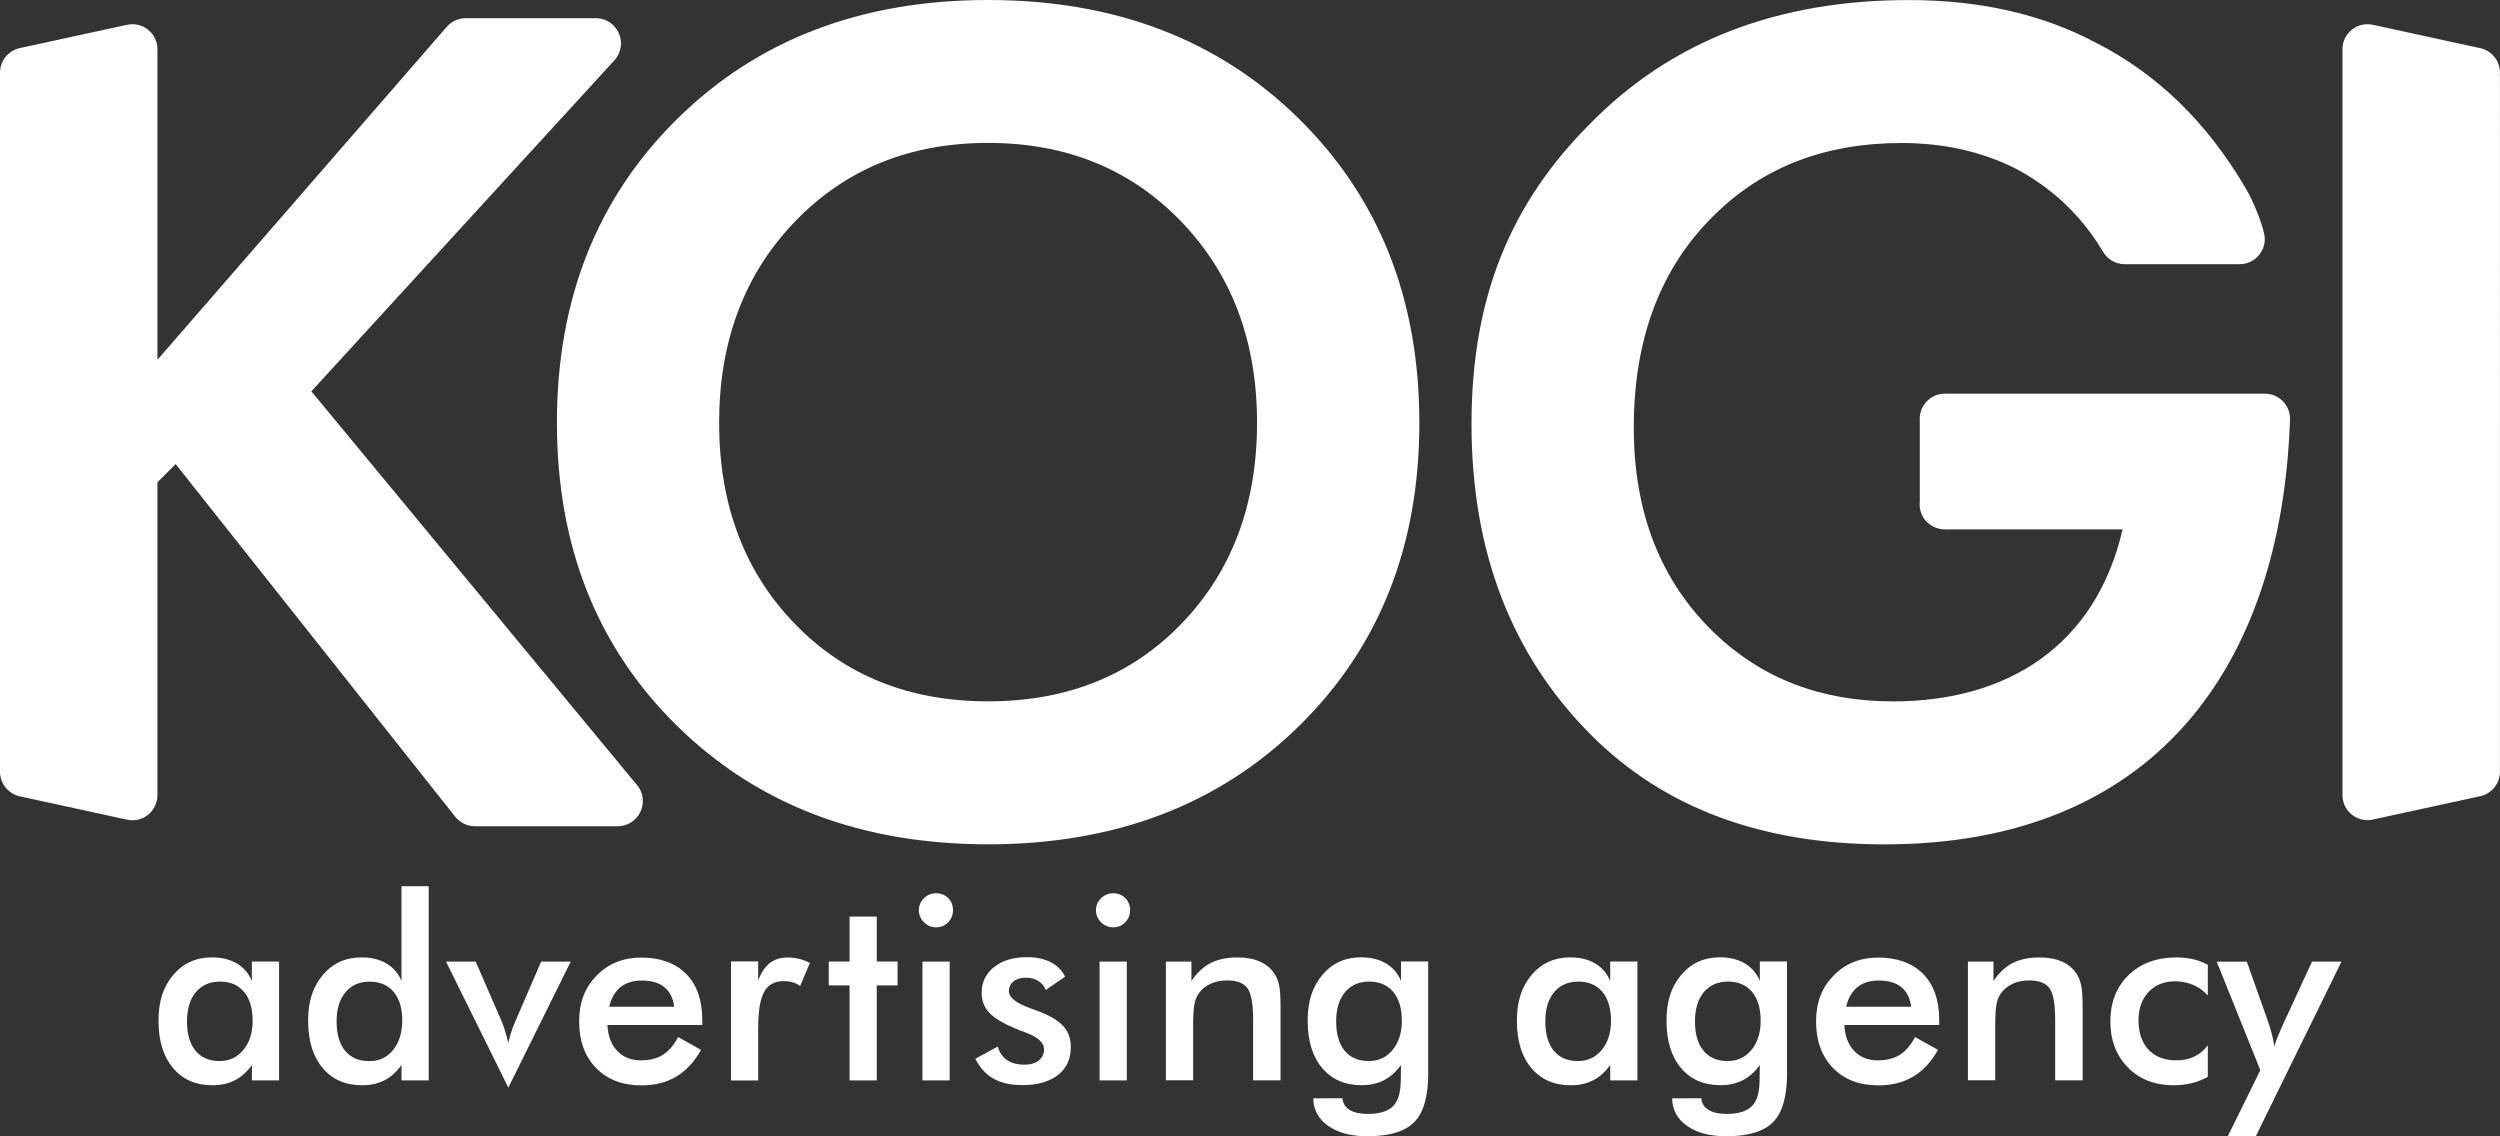 <?xml version="1.0" encoding="UTF-8"?> <svg xmlns="http://www.w3.org/2000/svg" id="_Слой_2" data-name="Слой 2" viewBox="0 0 427.57 194.34"><rect x="0" y="0" width="427.57" height="194.34" fill="#333333" stroke="none"/><defs><style> .cls-1 { fill: #fff; } </style></defs><g id="_Слой_1-2" data-name="Слой 1"><path class="cls-1" d="m115.86,20.3C129.6,6.77,147.32,0,169,0s39.4,6.77,53.14,20.3c13.74,13.54,20.61,30.87,20.61,52s-6.87,38.43-20.61,51.9c-13.74,13.47-31.46,20.2-53.14,20.2s-39.4-6.73-53.14-20.2c-13.74-13.47-20.61-30.77-20.61-51.9s6.87-38.47,20.61-52h0Zm284.77-11.99v.13s0,.11,0,.11v127.29h0v.13c0,2.38,1.92,4.3,4.3,4.3.38,0,.76-.05,1.11-.15l17.88-3.89c2.06-.32,3.64-2.1,3.64-4.25V12.99l-.03-.04c.02-.17.03-.34.03-.52,0-2.11-1.52-3.86-3.52-4.23h-.02s-17.87-3.89-17.87-3.89h-.01c-.39-.1-.8-.17-1.22-.17-2.34,0-4.23,1.85-4.3,4.17h0Zm-373.7,0v.13s0,.11,0,.11v52.98L76.27,4.75c.79-1,2.01-1.64,3.38-1.64h22.25c2.37,0,4.3,1.92,4.3,4.3,0,1.15-.45,2.18-1.17,2.96l-51.78,56.56,55.5,67.1c.74.77,1.19,1.82,1.19,2.97,0,2.38-1.93,4.31-4.3,4.31h-24.41c-1.4,0-2.64-.67-3.43-1.7l-47.76-60.24-3.11,3.11v53.38c.04,2.44-1.84,4.43-4.3,4.43-.39,0-.76-.05-1.11-.15l-17.88-3.89C1.58,135.91,0,134.13,0,131.98V12.99C0,12.82,0,12.55,0,12.43,0,10.32,1.52,8.57,3.52,8.2l17.88-3.89h.01c.39-.1.8-.17,1.22-.17,2.34,0,4.23,1.85,4.3,4.17h0Zm301.41,77.61v-13.97c-.19-2.49,1.79-4.62,4.28-4.62h54.74c2.38,0,4.3,1.92,4.3,4.3,0,.14,0,.28-.02.42-1.5,42.19-23.42,72.36-69.32,72.36-20.99,0-37.71-6.22-50.14-18.65-13.67-13.67-20.51-31.42-20.51-53.24s6.77-37.85,20.3-51.38c13.81-14.09,31.97-21.13,54.49-21.13,12.16,0,22.79,2.42,31.91,7.25,10.52,5.33,19.08,13.63,25.68,24.91,1.09,1.7,3.29,6.83,3.29,8.71,0,2.38-1.92,4.3-4.3,4.3h-19.75c-1.62-.03-3.03-.97-3.73-2.33h-.01c-3.64-6.05-8.6-10.73-14.86-14.04-5.8-2.9-12.29-4.35-19.48-4.35-12.98,0-23.62,4.07-31.91,12.22-9.25,8.98-13.88,21.13-13.88,36.46,0,14.5,4.56,26.17,13.67,35.01,8.15,7.87,18.37,11.81,30.66,11.81,19.66,0,34.69-9.58,39.27-29.42h-30.25c-2.57.06-4.65-2.02-4.45-4.61h0Zm-192.5,20.67c8.57,8.91,19.61,13.36,33.15,13.36s24.59-4.45,33.15-13.36c8.56-8.91,12.85-20.34,12.85-34.29s-4.32-25.41-12.95-34.39c-8.63-8.98-19.65-13.47-33.05-13.47s-24.41,4.49-33.05,13.47c-8.63,8.98-12.95,20.44-12.95,34.39s4.28,25.38,12.84,34.29h0Z"></path><g><path class="cls-1" d="m47.73,184.78h-4.65v-2.64c-.83,1.17-1.8,2.05-2.9,2.61-1.11.57-2.38.86-3.81.86-2.87,0-5.13-.98-6.78-2.95s-2.48-4.65-2.48-8.07.84-5.86,2.53-7.86c1.68-1.99,3.89-2.99,6.6-2.99,1.66,0,3.08.34,4.26,1.04,1.18.69,2.04,1.69,2.58,2.99v-3.32h4.65v20.32Zm-4.52-10.23c0-2.1-.49-3.73-1.47-4.91-.98-1.17-2.35-1.76-4.1-1.76s-3.14.6-4.15,1.81c-1.01,1.21-1.51,2.88-1.51,5.02s.49,3.82,1.46,5c.97,1.17,2.34,1.76,4.11,1.76,1.67,0,3.03-.63,4.08-1.91s1.58-2.94,1.58-5.02Z"></path><path class="cls-1" d="m68.67,151.56h4.65v33.22h-4.65v-2.64c-.83,1.17-1.8,2.05-2.9,2.61-1.11.57-2.38.86-3.81.86-2.87,0-5.13-.98-6.78-2.95s-2.48-4.65-2.48-8.07.84-5.86,2.53-7.86c1.68-1.99,3.89-2.99,6.6-2.99,1.66,0,3.08.34,4.26,1.04,1.18.69,2.04,1.69,2.58,2.99v-16.23Zm.13,23c0-2.1-.49-3.73-1.47-4.91-.98-1.17-2.35-1.76-4.1-1.76s-3.14.6-4.15,1.81c-1.01,1.21-1.51,2.88-1.51,5.02s.49,3.82,1.46,5c.97,1.17,2.34,1.76,4.11,1.76s3.05-.63,4.09-1.9c1.04-1.27,1.56-2.94,1.56-5.03Z"></path><path class="cls-1" d="m86.93,186l-10.65-21.54h5.08l4.44,10.23c.14.32.31.79.51,1.41s.41,1.38.62,2.25c.14-.61.31-1.23.5-1.83.19-.6.42-1.22.7-1.83l4.42-10.23h5.06l-10.67,21.54Z"></path><path class="cls-1" d="m120.13,175.3h-16.25c.11,1.9.68,3.38,1.69,4.45,1.01,1.06,2.37,1.6,4.05,1.6,1.5,0,2.75-.32,3.75-.94,1-.63,1.87-1.65,2.61-3.04l3.92,2.19c-1.14,2.04-2.56,3.56-4.24,4.57-1.69,1-3.66,1.5-5.94,1.5-3.26,0-5.85-.99-7.78-2.98s-2.89-4.64-2.89-7.95,1-5.81,2.99-7.85c1.99-2.05,4.55-3.08,7.68-3.08s5.82.94,7.65,2.81c1.83,1.87,2.74,4.49,2.74,7.87v.88Zm-4.82-3.13c-.19-1.46-.74-2.57-1.67-3.33s-2.2-1.14-3.81-1.14c-1.53,0-2.76.37-3.69,1.11-.93.74-1.58,1.87-1.95,3.37h11.12Z"></path><path class="cls-1" d="m129.67,167.7c.5-1.34,1.16-2.34,1.98-2.98.82-.64,1.84-.96,3.06-.96.66,0,1.3.08,1.94.23.63.16,1.26.39,1.87.69l-1.67,3.95c-.4-.29-.83-.5-1.3-.63-.46-.13-.98-.2-1.55-.2-1.54,0-2.65.62-3.32,1.85s-1.01,3.31-1.01,6.22v8.92h-4.65v-20.36h4.65v3.28Z"></path></g><g><path class="cls-1" d="m280.04,184.78h-4.65v-2.64c-.83,1.17-1.8,2.05-2.9,2.61-1.11.57-2.37.86-3.81.86-2.87,0-5.13-.98-6.78-2.95-1.65-1.96-2.47-4.65-2.47-8.07s.84-5.86,2.53-7.86c1.68-1.99,3.89-2.99,6.6-2.99,1.66,0,3.07.34,4.25,1.04,1.18.69,2.04,1.69,2.58,2.99v-3.32h4.65v20.32Zm-4.52-10.23c0-2.1-.49-3.73-1.47-4.91-.98-1.17-2.35-1.76-4.1-1.76s-3.14.6-4.15,1.81-1.51,2.88-1.51,5.02.49,3.82,1.46,5c.97,1.17,2.34,1.76,4.12,1.76,1.67,0,3.03-.63,4.08-1.91s1.58-2.94,1.58-5.02Z"></path><path class="cls-1" d="m305.64,183.51c0,3.97-.79,6.77-2.38,8.39-1.59,1.62-4.26,2.43-8.02,2.43-2.8,0-5.04-.59-6.71-1.77-1.67-1.18-2.52-2.75-2.55-4.71l4.99-.02c.07.87.48,1.54,1.22,1.99.74.46,1.79.69,3.13.69,1.99,0,3.41-.44,4.29-1.31s1.31-2.33,1.33-4.37l.04-2.7c-.83,1.17-1.8,2.05-2.9,2.61-1.11.57-2.37.86-3.81.86-2.87,0-5.13-.98-6.78-2.95-1.65-1.96-2.47-4.65-2.47-8.07s.84-5.86,2.53-7.86c1.68-1.99,3.89-2.99,6.6-2.99,1.66,0,3.07.34,4.25,1.04,1.18.69,2.04,1.69,2.58,2.99v-3.32h4.65v19.06Zm-4.52-8.96c0-2.1-.49-3.73-1.47-4.91-.98-1.17-2.35-1.76-4.1-1.76s-3.14.6-4.15,1.81-1.51,2.88-1.51,5.02.49,3.82,1.46,5c.97,1.17,2.34,1.76,4.12,1.76,1.67,0,3.03-.63,4.08-1.91s1.58-2.94,1.58-5.02Z"></path><path class="cls-1" d="m331.68,175.3h-16.25c.11,1.9.68,3.38,1.69,4.45,1.01,1.06,2.36,1.6,4.05,1.6,1.5,0,2.75-.32,3.75-.94,1-.63,1.87-1.65,2.61-3.04l3.92,2.19c-1.14,2.04-2.56,3.56-4.24,4.57-1.69,1-3.67,1.5-5.94,1.5-3.26,0-5.85-.99-7.78-2.98s-2.89-4.64-2.89-7.95,1-5.81,2.99-7.85c1.99-2.05,4.55-3.08,7.68-3.08s5.82.94,7.65,2.81c1.83,1.87,2.74,4.49,2.74,7.87v.88Zm-4.82-3.13c-.19-1.46-.74-2.57-1.67-3.33-.93-.76-2.2-1.14-3.81-1.14s-2.76.37-3.69,1.11c-.93.74-1.58,1.87-1.95,3.37h11.13Z"></path><path class="cls-1" d="m336.57,184.78v-20.32h4.37v3.32c.93-1.4,2.02-2.42,3.28-3.07,1.26-.64,2.79-.96,4.59-.96,1.51,0,2.8.24,3.87.72s1.9,1.19,2.5,2.13c.36.56.61,1.21.77,1.95.16.74.24,2.04.24,3.9v12.32h-4.7v-10.44c0-2.67-.33-4.45-.97-5.33-.65-.88-1.81-1.32-3.46-1.32-1.09,0-2.05.2-2.9.6-.85.4-1.52.97-2,1.69-.34.48-.58,1.11-.72,1.87s-.2,1.98-.2,3.66v9.26h-4.65Z"></path><path class="cls-1" d="m377.59,170.25c-.71-.79-1.54-1.39-2.49-1.8-.95-.41-1.98-.62-3.08-.62-1.9,0-3.42.61-4.57,1.84-1.14,1.23-1.71,2.86-1.71,4.88s.58,3.78,1.73,4.99c1.15,1.21,2.74,1.81,4.77,1.81,1.13,0,2.14-.21,3.02-.63.89-.42,1.67-1.06,2.34-1.92v5.36c-.86.48-1.77.85-2.75,1.09s-2.02.36-3.12.36c-3.19,0-5.79-1.01-7.79-3.04s-3.01-4.66-3.01-7.89,1.04-5.91,3.12-7.92,4.8-3.01,8.16-3.01c1.06,0,2.03.1,2.91.31.88.21,1.71.53,2.48.96v5.23Z"></path></g><path class="cls-1" d="m385.79,194.34h-4.78l5.57-11.31-7.46-18.56h5.15l3.73,10.52c.21.64.4,1.3.57,1.96.17.67.3,1.34.4,2.03.19-.72.63-1.85,1.33-3.41l.11-.26,5.01-10.85h5.04l-14.66,29.88Z"></path><g><path class="cls-1" d="m145.3,184.78v-16.25h-3.56v-4.08h3.56v-7.69h4.65v7.69h3.56v4.08h-3.56v16.25h-4.65Z"></path><path class="cls-1" d="m157.15,155.67c0-.78.29-1.46.87-2.04.58-.57,1.27-.86,2.07-.86s1.52.27,2.07.82c.55.55.83,1.24.83,2.07s-.28,1.53-.84,2.09c-.56.57-1.24.85-2.06.85s-1.49-.29-2.07-.87c-.58-.58-.87-1.27-.87-2.07Zm.62,29.11v-20.32h4.65v20.32h-4.65Z"></path><path class="cls-1" d="m166.78,181.09l3.86-2.1c.29,1.01.81,1.79,1.59,2.31.77.53,1.76.79,2.98.79,1.04,0,1.86-.24,2.46-.72.59-.48.89-1.13.89-1.96,0-1.1-1.06-2.04-3.17-2.83-.72-.26-1.27-.47-1.65-.64-2.17-.9-3.69-1.81-4.55-2.74-.87-.93-1.3-2.06-1.3-3.39,0-1.81.71-3.29,2.13-4.42s3.3-1.69,5.65-1.69c1.57,0,2.92.29,4.04.87,1.12.58,1.94,1.4,2.45,2.47l-3.3,2.27c-.24-.64-.67-1.15-1.27-1.53-.61-.38-1.31-.57-2.11-.57-.89,0-1.6.21-2.13.63-.53.42-.8.98-.8,1.68,0,1.06,1.2,2.02,3.6,2.89.76.27,1.34.49,1.76.66,1.87.74,3.21,1.58,4.02,2.52.81.93,1.21,2.1,1.21,3.5,0,2.03-.74,3.62-2.21,4.77-1.47,1.15-3.5,1.72-6.09,1.72-1.99,0-3.64-.37-4.95-1.12-1.31-.74-2.34-1.88-3.09-3.41Z"></path><path class="cls-1" d="m187.44,155.67c0-.78.29-1.46.87-2.04.58-.57,1.27-.86,2.07-.86s1.52.27,2.07.82c.55.55.83,1.24.83,2.07s-.28,1.53-.84,2.09c-.56.57-1.24.85-2.06.85s-1.49-.29-2.07-.87c-.58-.58-.87-1.27-.87-2.07Zm.62,29.11v-20.32h4.65v20.32h-4.65Z"></path><path class="cls-1" d="m199.4,184.78v-20.32h4.37v3.32c.93-1.4,2.02-2.42,3.28-3.07,1.26-.64,2.79-.96,4.59-.96,1.52,0,2.81.24,3.87.72,1.07.48,1.9,1.19,2.5,2.13.36.56.62,1.21.77,1.95.16.74.23,2.04.23,3.9v12.32h-4.69v-10.44c0-2.67-.33-4.45-.98-5.33s-1.8-1.32-3.46-1.32c-1.08,0-2.05.2-2.9.6-.85.4-1.52.97-2,1.69-.34.48-.58,1.11-.72,1.87-.13.76-.2,1.98-.2,3.66v9.26h-4.65Z"></path></g><path class="cls-1" d="m244.27,183.51c0,3.97-.79,6.77-2.38,8.39-1.59,1.62-4.26,2.43-8.02,2.43-2.8,0-5.04-.59-6.71-1.77-1.67-1.18-2.52-2.75-2.55-4.71l4.99-.02c.07.87.48,1.54,1.22,1.99.74.46,1.79.69,3.13.69,1.99,0,3.41-.44,4.29-1.31s1.31-2.33,1.33-4.37l.04-2.7c-.83,1.17-1.8,2.05-2.9,2.61-1.11.57-2.37.86-3.81.86-2.87,0-5.13-.98-6.78-2.95-1.65-1.96-2.47-4.65-2.47-8.07s.84-5.86,2.53-7.86c1.68-1.99,3.89-2.99,6.6-2.99,1.66,0,3.07.34,4.25,1.04,1.18.69,2.04,1.69,2.58,2.99v-3.32h4.65v19.06Zm-4.52-8.96c0-2.1-.49-3.73-1.47-4.91-.98-1.17-2.35-1.76-4.1-1.76s-3.14.6-4.15,1.81-1.51,2.88-1.51,5.02.49,3.82,1.46,5c.97,1.17,2.34,1.76,4.12,1.76,1.67,0,3.03-.63,4.08-1.91s1.58-2.94,1.58-5.02Z"></path></g></svg> 